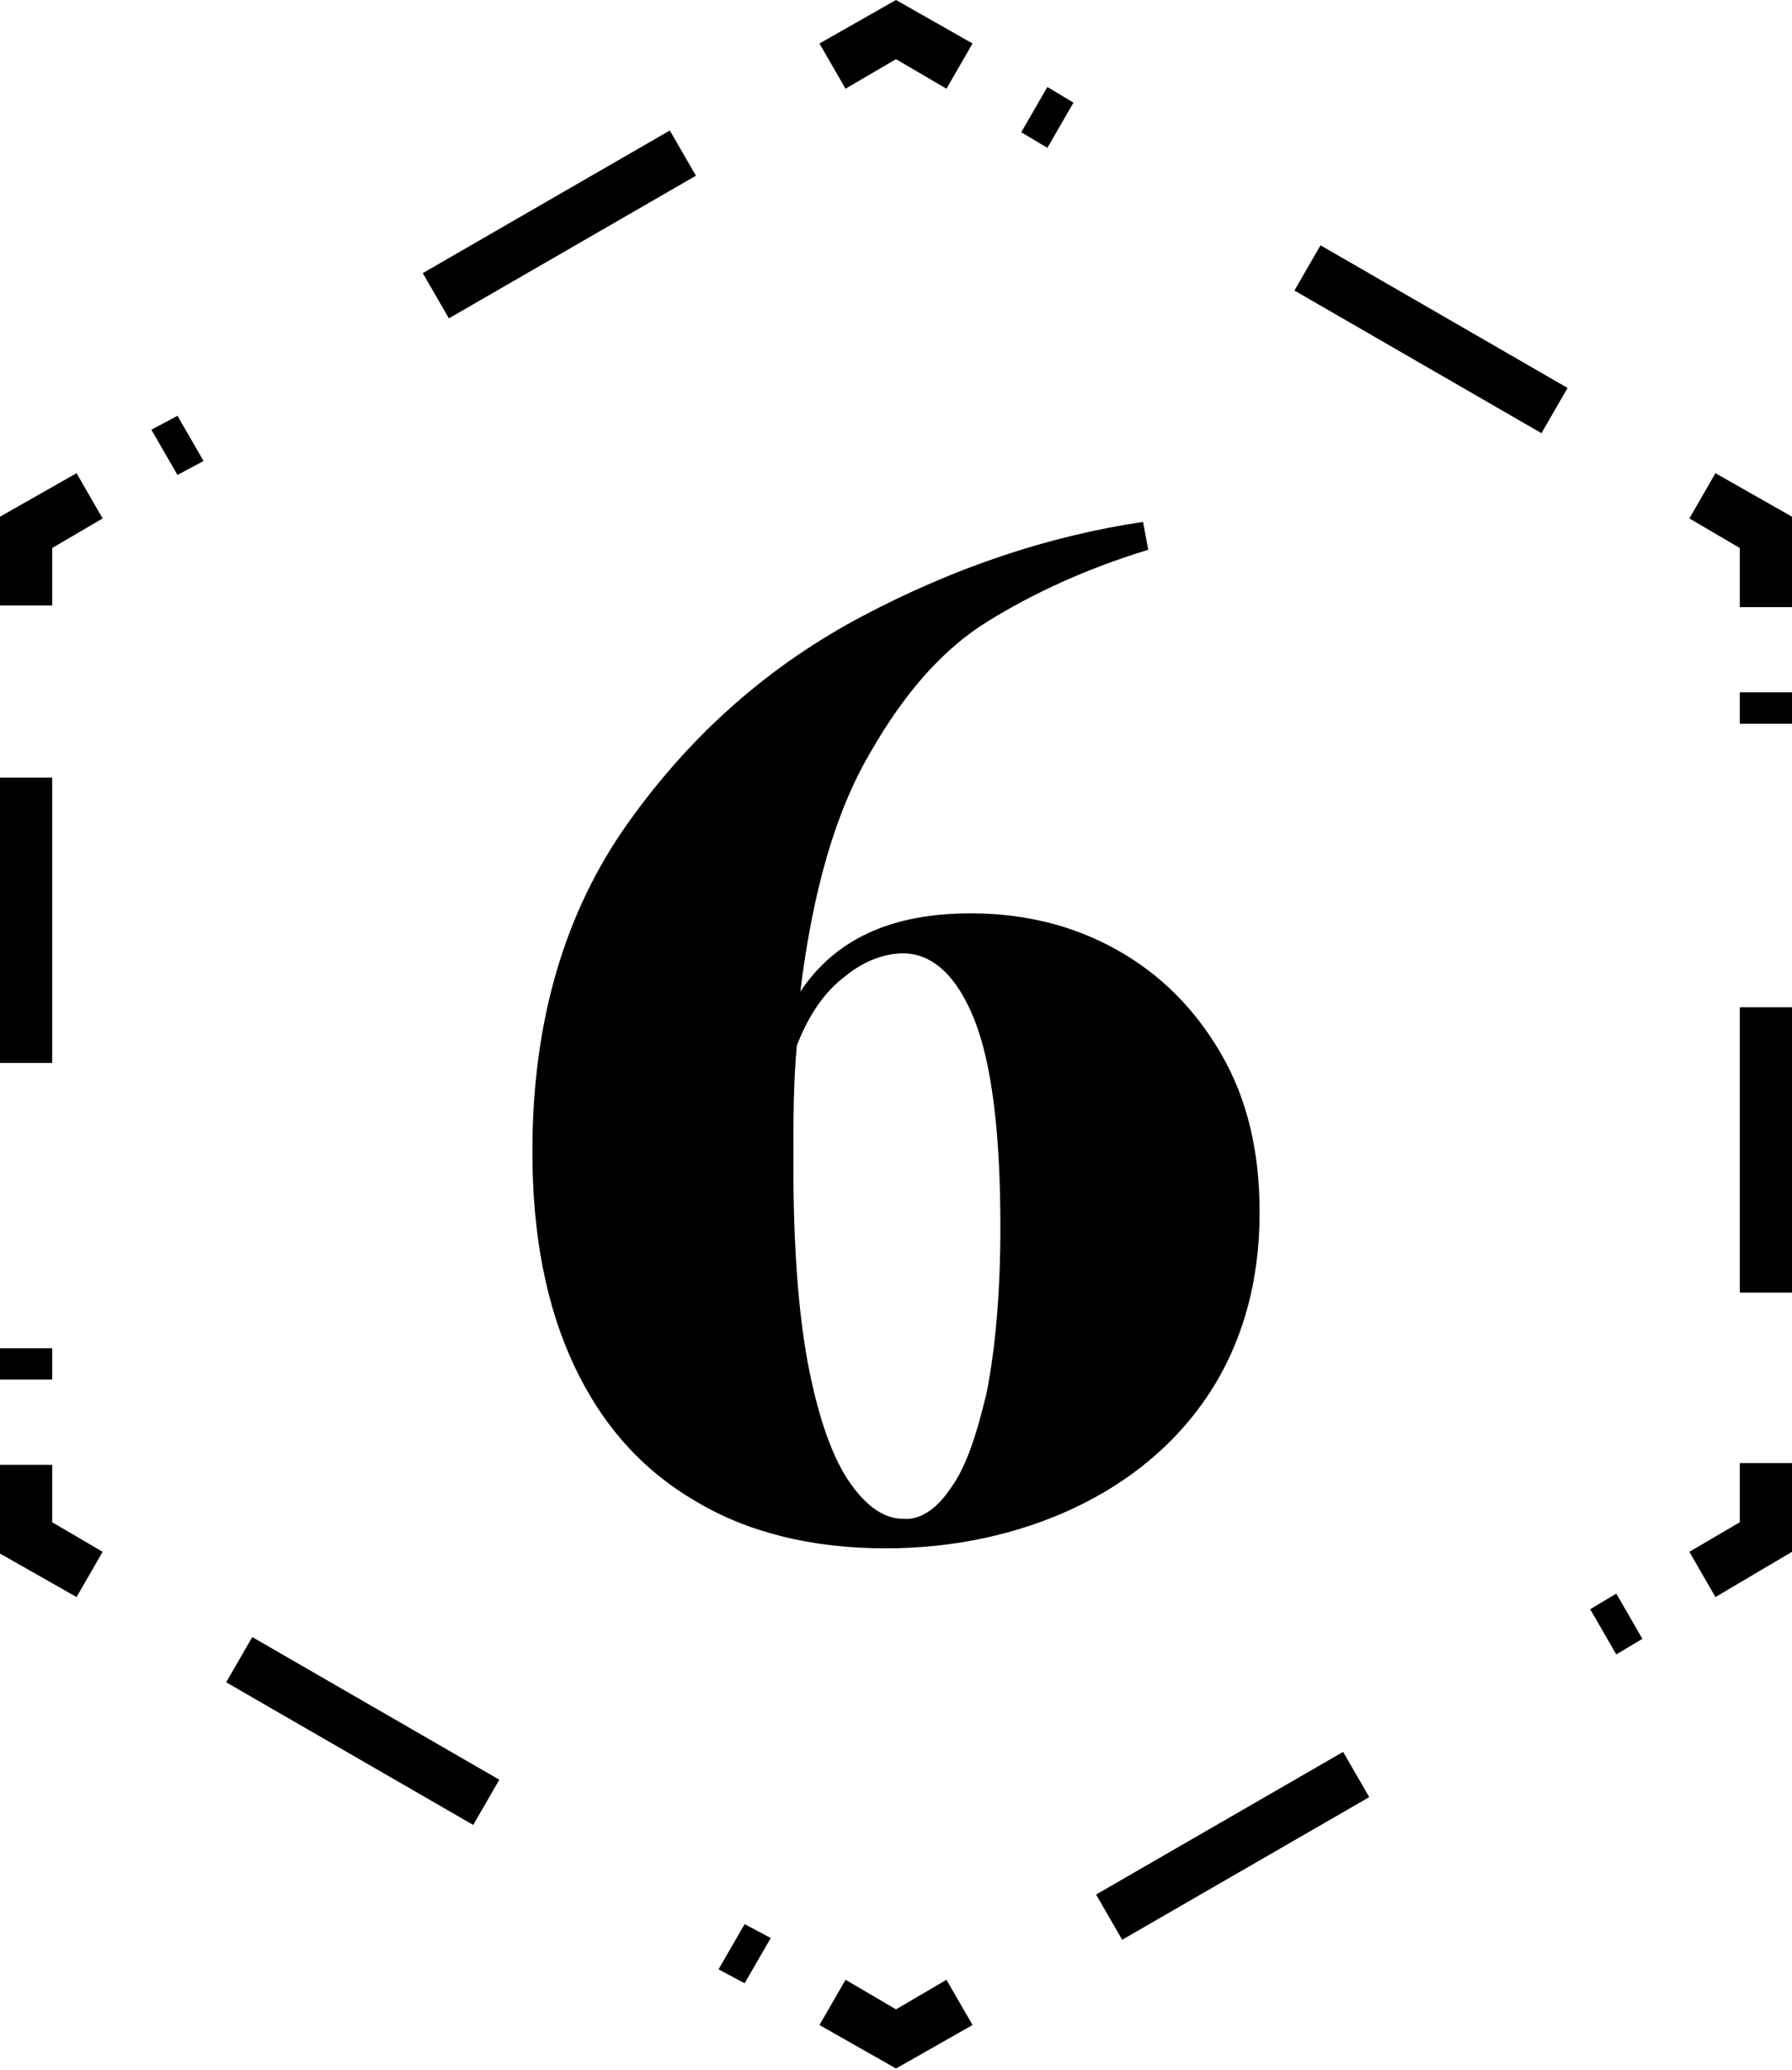 <?xml version="1.0" encoding="utf-8"?>
<!-- Generator: Adobe Illustrator 25.0.1, SVG Export Plug-In . SVG Version: 6.00 Build 0)  -->
<svg version="1.1" id="Calque_1" xmlns="http://www.w3.org/2000/svg" xmlns:xlink="http://www.w3.org/1999/xlink" x="0px" y="0px"
	 viewBox="0 0 103 119" style="enable-background:new 0 0 103 119;" xml:space="preserve">
<path d="M3,34.8H0v-5.1l4.4-2.5l1.5,2.6L3,31.5V34.8z M3,77.5H0v1.8h3V77.5z M3,44.7H0v16.4h3V44.7z M5.9,89.2L3,87.5v-3.3H0v5.1
	l4.4,2.5L5.9,89.2z M44.3,111.4l-1.5-0.8l-1.5,2.6l1.5,0.8L44.3,111.4z M28.7,102.3l-14.2-8.2L13,96.7l14.2,8.2L28.7,102.3z
	 M55.9,116.4l-1.5-2.6l-2.9,1.7l-2.9-1.7l-1.5,2.6l4.4,2.5L55.9,116.4z M78.7,103.3l-1.5-2.6L63,108.9l1.5,2.6L78.7,103.3z
	 M94.4,94.2l-1.5-2.6l-1.5,0.9l1.5,2.6L94.4,94.2z M103,89.2v-5.1h-3v3.4l-2.9,1.7l1.5,2.6L103,89.2z M103,57.9h-3v16.4h3V57.9z
	 M103,39.8h-3v1.8h3V39.8z M103,29.7l-4.4-2.5l-1.5,2.6l2.9,1.7v3.4h3V29.7z M90.1,22.3l-14.2-8.2l-1.5,2.6l14.2,8.2L90.1,22.3z
	 M61.7,5.9L60.2,5l-1.5,2.6l1.5,0.9L61.7,5.9z M55.9,2.5L51.5,0l-4.4,2.5l1.5,2.6l2.9-1.7l2.9,1.7L55.9,2.5z M11.7,26.5l-1.5-2.6
	l-1.5,0.8l1.5,2.6L11.7,26.5z M40,10.1l-1.5-2.6l-14.2,8.2l1.5,2.6L40,10.1z"/>
<g>
	<path d="M-106.8,83.3c0.3,0.8,0.8,1.4,1.4,1.8c0.7,0.3,1.5,0.5,2.7,0.5v1.7c-5.7-0.2-9.4-0.3-11-0.3c-1.9,0-6.8,0.1-14.7,0.3v-1.7
		c2.3,0,4-0.5,5.2-1.4c1.1-1,1.7-2.7,1.7-5.1V59.4c0-2.6-0.2-4.4-0.6-5.6c-0.4-1.2-1.1-2-2-2.4s-2.4-0.6-4.3-0.6V49
		c5.1-0.1,9.3-0.4,12.6-1c3.3-0.6,6.2-1.6,8.6-3v35C-107.3,81.3-107.1,82.5-106.8,83.3z"/>
</g>
<path d="M-189.2,22.6c3.3-1.8,7.5-2.7,12.6-2.7c2.9,0,5.5,0.4,7.6,1.2c2.2,0.8,3.8,2,5,3.5c1.2,1.5,1.7,3.4,1.7,5.5
	c0,3.1-1.2,5.7-3.6,7.9s-5.8,4.5-10.2,7.1c-4.3,2.5-7.2,4.4-8.6,5.7h18.1c1.5,0,2.5-0.1,3.2-0.3s1.2-0.5,1.5-1
	c0.3-0.4,0.5-1.1,0.6-2h1.8c0,6.8,0.1,12,0.4,15.4c-1.2-0.3-5.2-0.4-11.9-0.4h-26.3V61c0.7-0.7,2.9-2.7,6.6-6
	c3.8-3.4,6.8-6.9,9.1-10.5c2.3-3.6,3.5-7.3,3.5-11c0-2.7-0.6-4.7-1.7-5.9c-1.2-1.2-2.9-1.9-5.4-1.9c-2.3,0-4.3,0.4-6,1.3
	c-1.7,0.9-3.3,2.2-4.7,4l-1.4-1C-195.1,26.9-192.5,24.4-189.2,22.6z"/>
<path d="M-142-37.9c2.8-1.8,6.6-2.7,11.2-2.7c2.9,0,5.5,0.4,7.8,1.1c2.3,0.7,4.1,1.8,5.4,3.2c1.3,1.4,2,3.1,2,5c0,2-0.7,3.9-2.2,5.7
	c-1.5,1.8-3.6,3.4-6.5,4.7c-2.9,1.3-6.4,2.3-10.4,2.8c0.7-0.1,1.6-0.1,2.9-0.1c3.8,0,7.2,0.5,10.1,1.5c2.9,1,5.1,2.4,6.7,4.3
	c1.6,1.8,2.4,4,2.4,6.6c0,3.9-1.8,7.4-5.4,10.4s-8.3,5.4-14,7.1c-5.7,1.7-11.5,2.5-17.4,2.5v-1.7c3.4-0.1,6.7-0.9,10.1-2.4
	s6.2-3.5,8.5-6.2c2.3-2.7,3.4-5.9,3.4-9.6c0-2.1-0.3-3.9-1-5.5c-0.7-1.6-1.6-2.9-2.9-3.9c-1.2-1-2.7-1.5-4.5-1.6
	c-1.1,0.5-1.9,0.8-2.5,1c-0.6,0.2-1.2,0.3-1.9,0.3c-0.5,0-1-0.1-1.2-0.3c-0.3-0.2-0.4-0.5-0.4-1c0-0.6,0.3-1.1,0.8-1.4
	c0.5-0.3,1.2-0.4,2.1-0.4c0.4,0,0.9,0,1.4,0.1c0.6,0.1,1,0.1,1.4,0.1c4.1-2.7,6.2-6.1,6.2-10.2c0-2.3-0.6-4.1-1.9-5.2
	c-1.3-1.2-3-1.8-5.3-1.8c-2.1,0-4,0.5-5.8,1.5c-1.8,1-3.3,2.4-4.6,4.2l-1.4-0.8C-147.2-33.7-144.8-36.1-142-37.9z"/>
<path d="M-107.7-92.2c-0.8-0.2-3.4-0.3-8-0.4v13.2h-11.2v-13.2h-22.5v-1.7l32.4-39.1h1.2v30.6h0.5c1.5,0,2.5-0.1,3.2-0.3
	s1.2-0.5,1.5-1c0.3-0.4,0.5-1.1,0.6-2h1.8C-108-99.6-107.9-95-107.7-92.2z M-126.9-118.8l-13.3,16.1h13.3V-118.8z"/>
<path d="M-13.7-154.8c-1.1-0.3-4.8-0.4-11.1-0.4h-14.9l-1.5,12.5c1.5-1.1,3.4-2,5.8-2.7c2.4-0.7,5.1-1,8.1-1c3.6,0,6.7,0.6,9.2,1.7
	c2.5,1.1,4.3,2.7,5.5,4.6c1.2,1.9,1.8,4.1,1.8,6.5c0,4-1.7,7.4-5.1,10.5c-3.4,3-7.9,5.4-13.3,7s-11,2.5-16.8,2.5v-1.4
	c3.5,0,6.8-0.8,9.9-2.2c3.1-1.5,5.7-3.6,7.6-6.3c1.9-2.7,2.9-5.9,2.9-9.6c0-3.3-0.7-5.8-2.2-7.6s-3.6-2.6-6.4-2.6
	c-1.6,0-2.9,0.2-4.1,0.7c-1.2,0.5-2.4,1.2-3.6,2.2l-1.2-0.9l3.2-25.8c1,0.2,2.5,0.3,4.3,0.3h15.9c1.2,0,2.1-0.2,2.7-0.6
	c0.6-0.4,1-1,1.1-1.9h1.8C-14-162.6-13.9-157.7-13.7-154.8z"/>
<path d="M56.8,35.7c-2.6,1.6-4.8,4.1-6.8,7.6c-2,3.4-3.3,8-4,13.7c2-3,5.2-4.5,9.8-4.5c3.1,0,5.9,0.7,8.4,2.1c2.5,1.4,4.5,3.4,6,6
	c1.5,2.6,2.2,5.6,2.2,9.1c0,4-1,7.5-2.9,10.4c-1.9,2.9-4.6,5.1-7.8,6.6S54.8,89,50.9,89c-4.2,0-7.9-0.9-10.9-2.7
	c-3.1-1.8-5.4-4.4-7-7.8c-1.6-3.4-2.4-7.5-2.4-12.3c0-7.4,1.8-13.7,5.5-18.9c3.7-5.2,8.2-9.1,13.5-11.9c5.3-2.8,10.7-4.6,16.1-5.4
	l0.3,1.6C62.4,32.7,59.4,34.1,56.8,35.7z M54.6,85.6c0.9-1.2,1.5-3,2.1-5.5c0.5-2.5,0.8-5.7,0.8-9.6c0-5.4-0.5-9.4-1.5-11.9
	c-1-2.5-2.4-3.8-4.1-3.8c-1,0-2.2,0.4-3.3,1.3c-1.2,0.9-2.1,2.2-2.8,4c-0.2,2.1-0.2,4.4-0.2,6.8c0,4.8,0.3,8.8,0.9,11.8
	c0.6,3,1.4,5.2,2.4,6.6c1,1.4,2,2,3,2C52.8,87.4,53.8,86.8,54.6,85.6z"/>
</svg>

